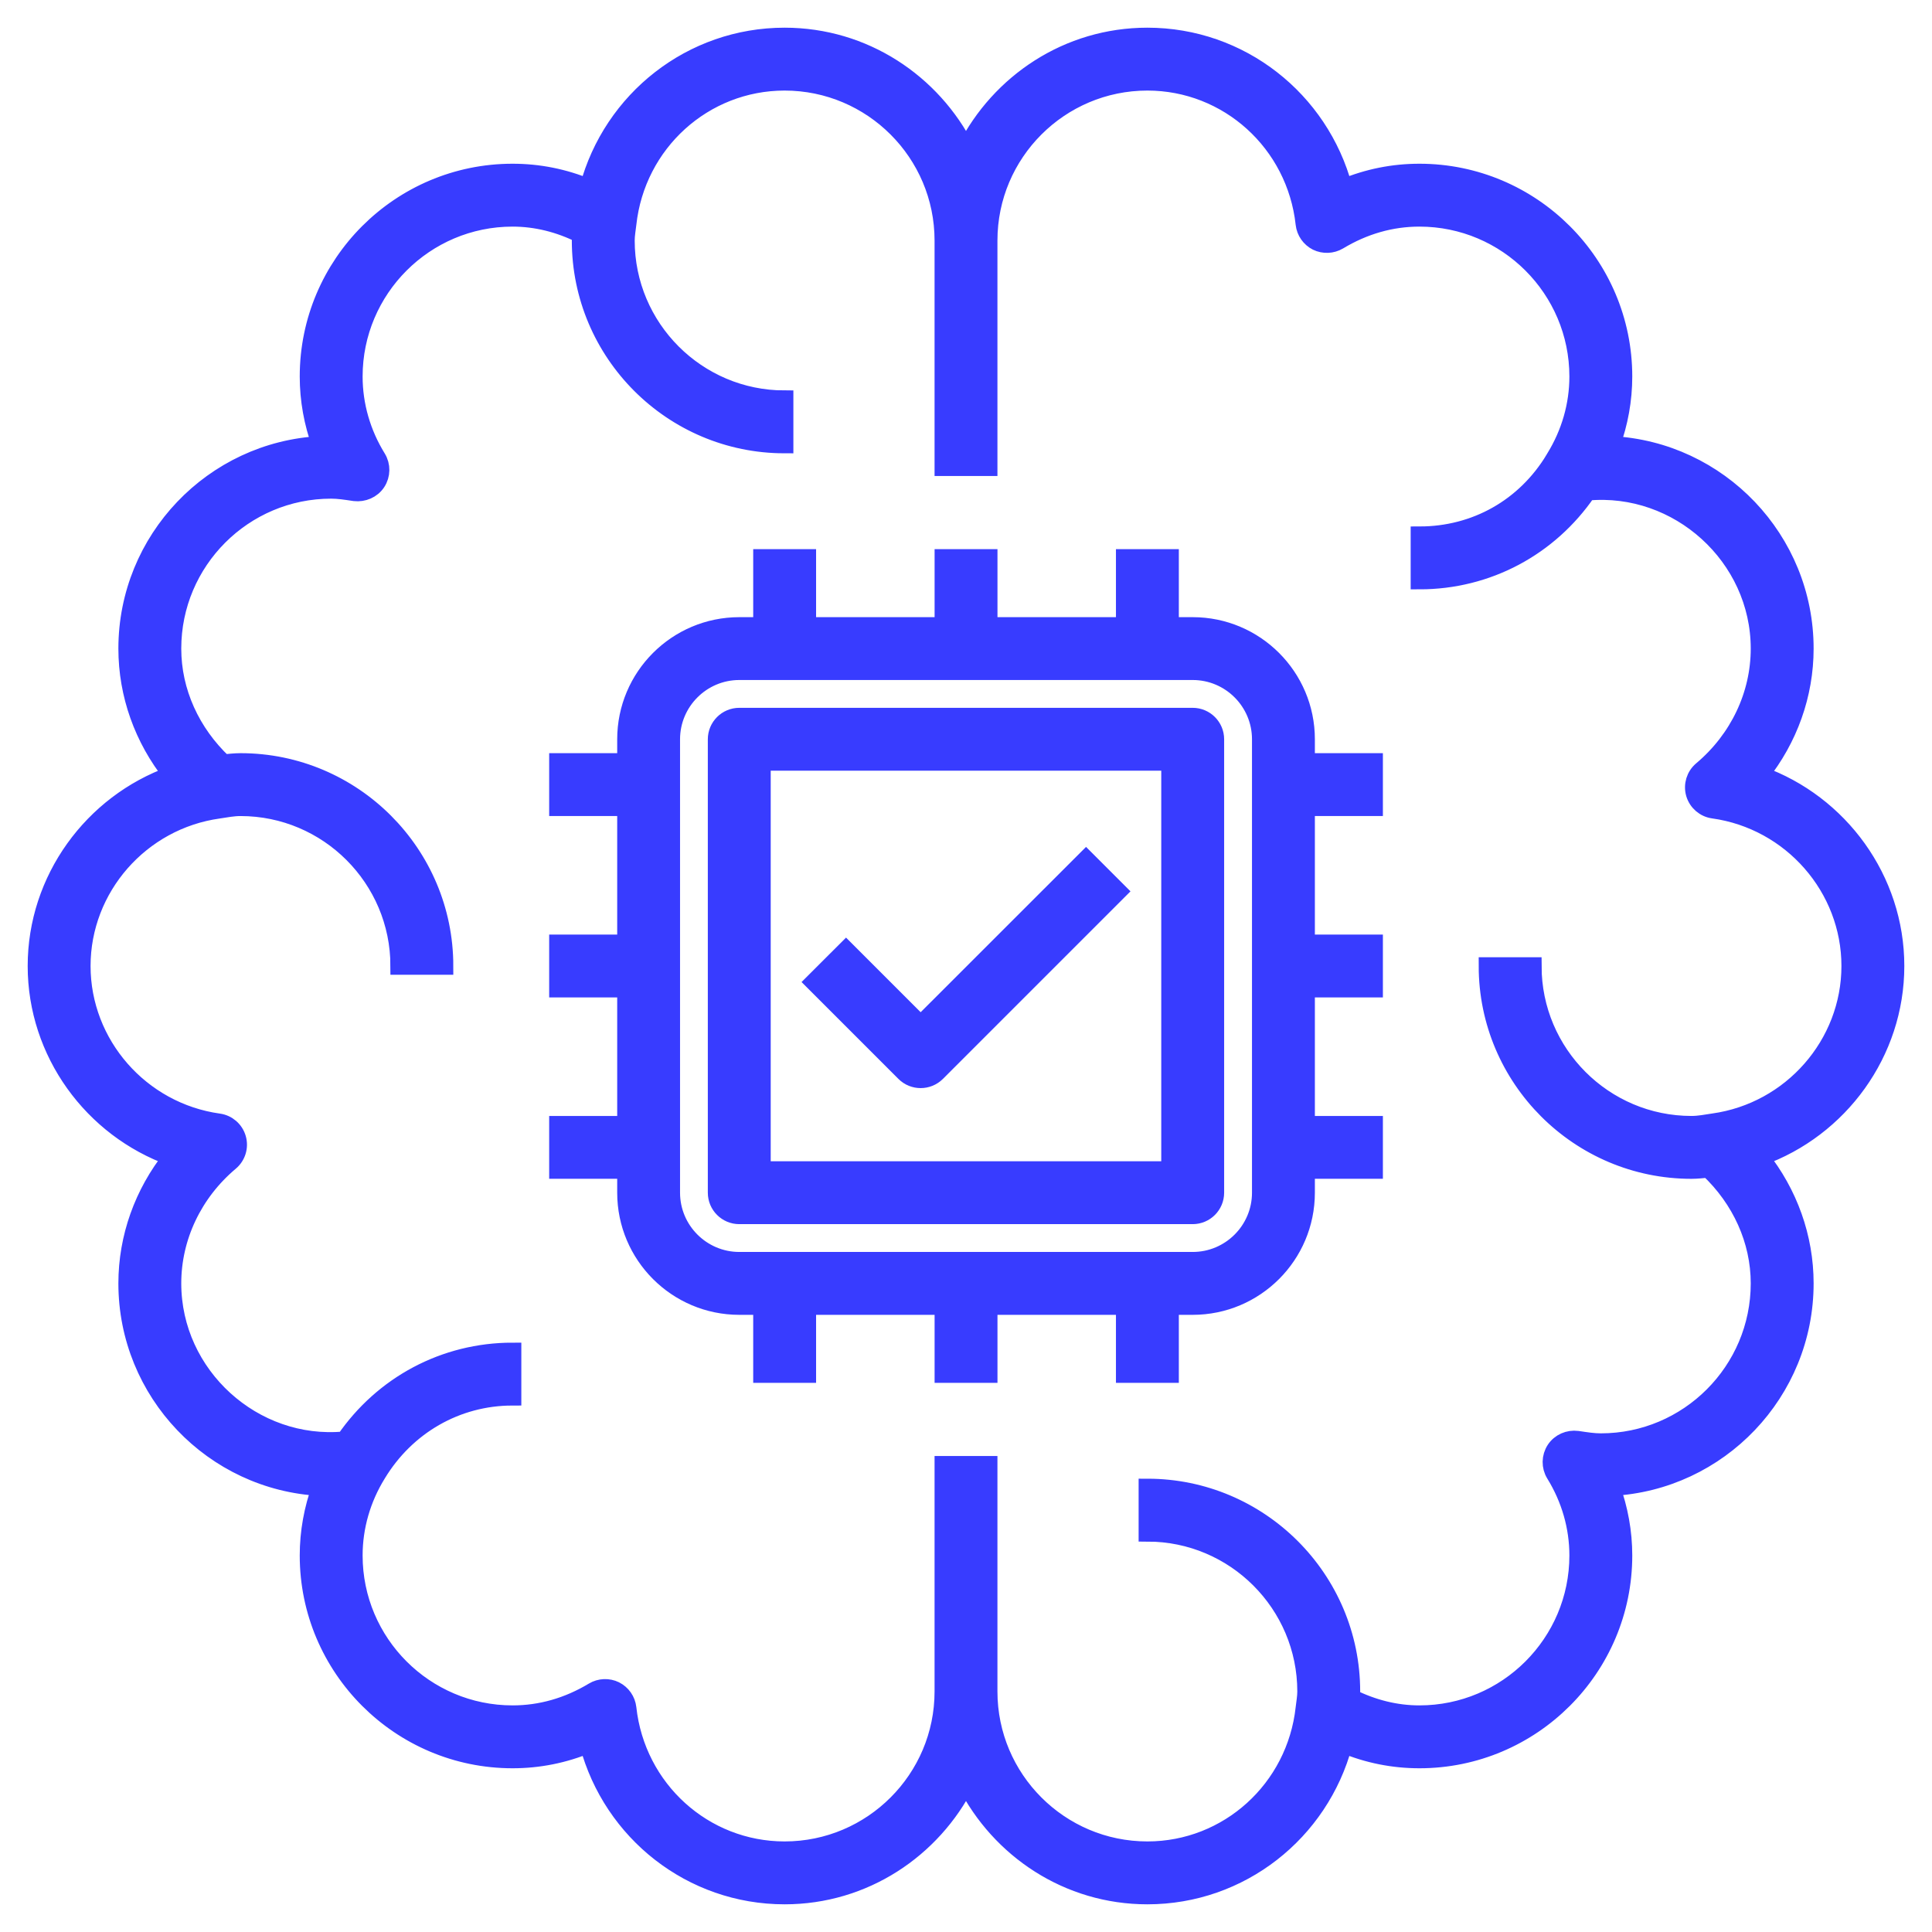 <svg width="53" height="53" viewBox="0 0 53 53" fill="none" xmlns="http://www.w3.org/2000/svg">
<g clip-path="url(#clip0_706_2982)">
<rect width="53" height="53"/>
<path d="M1 26.5C1 28.876 2.534 30.963 4.713 31.744C3.926 32.731 3.488 33.945 3.488 35.207C3.488 38.196 5.844 40.647 8.797 40.797C8.578 41.398 8.463 42.031 8.463 42.671C8.463 45.757 10.975 48.268 14.061 48.268C14.777 48.268 15.475 48.129 16.141 47.852C16.789 50.267 18.969 52 21.524 52C23.704 52 25.576 50.736 26.5 48.913C27.424 50.735 29.296 52 31.476 52C34.031 52 36.211 50.267 36.859 47.852C37.525 48.129 38.222 48.268 38.939 48.268C42.025 48.268 44.537 45.757 44.537 42.671C44.537 42.031 44.422 41.398 44.203 40.797C47.156 40.647 49.512 38.196 49.512 35.207C49.512 33.945 49.074 32.731 48.287 31.744C50.466 30.963 52 28.876 52 26.5C52 24.124 50.466 22.037 48.287 21.256C49.074 20.269 49.512 19.055 49.512 17.793C49.512 14.804 47.156 12.353 44.203 12.203C44.422 11.602 44.537 10.969 44.537 10.329C44.537 7.243 42.025 4.732 38.939 4.732C38.222 4.732 37.525 4.871 36.859 5.148C36.211 2.733 34.031 1 31.476 1C29.296 1 27.424 2.264 26.5 4.087C25.576 2.264 23.704 1 21.524 1C18.969 1 16.789 2.733 16.141 5.148C15.475 4.871 14.777 4.732 14.061 4.732C10.975 4.732 8.463 7.243 8.463 10.329C8.463 10.969 8.578 11.602 8.797 12.203C5.844 12.353 3.488 14.804 3.488 17.793C3.488 19.055 3.926 20.269 4.713 21.256C2.534 22.037 1 24.124 1 26.5ZM9.085 13.439C9.284 13.439 9.475 13.469 9.73 13.507C9.966 13.534 10.206 13.435 10.339 13.232C10.471 13.031 10.475 12.77 10.349 12.565C9.929 11.885 9.707 11.113 9.707 10.329C9.707 7.929 11.66 5.976 14.061 5.976C14.709 5.976 15.337 6.135 15.935 6.431C15.934 6.487 15.927 6.542 15.927 6.598C15.927 9.684 18.438 12.195 21.524 12.195V10.951C19.124 10.951 17.171 8.998 17.171 6.598C17.171 6.441 17.201 6.294 17.217 6.144C17.459 3.921 19.311 2.244 21.524 2.244C23.925 2.244 25.878 4.197 25.878 6.598V12.817H27.122V6.598C27.122 4.197 29.075 2.244 31.476 2.244C33.688 2.244 35.541 3.921 35.783 6.144C35.807 6.354 35.935 6.538 36.125 6.634C36.311 6.724 36.538 6.717 36.721 6.609C37.42 6.188 38.167 5.976 38.939 5.976C41.34 5.976 43.293 7.929 43.293 10.329C43.293 11.113 43.071 11.885 42.651 12.565C42.643 12.577 42.648 12.591 42.642 12.603L42.633 12.598C41.836 13.915 40.477 14.683 38.939 14.683V15.927C40.805 15.927 42.499 15.018 43.545 13.491C46.039 13.259 48.268 15.268 48.268 17.793C48.268 19.064 47.691 20.278 46.687 21.123C46.499 21.281 46.421 21.534 46.489 21.771C46.558 22.006 46.758 22.18 47.002 22.213C49.142 22.512 50.756 24.353 50.756 26.5C50.756 28.647 49.142 30.488 47.001 30.785C46.803 30.814 46.608 30.854 46.402 30.854C44.002 30.854 42.049 28.901 42.049 26.5H40.805C40.805 29.586 43.316 32.098 46.402 32.098C46.56 32.098 46.713 32.079 46.868 32.065C47.75 32.897 48.268 34.021 48.268 35.207C48.268 37.608 46.315 39.561 43.915 39.561C43.716 39.561 43.525 39.531 43.27 39.493C43.032 39.463 42.794 39.565 42.661 39.767C42.529 39.969 42.525 40.23 42.651 40.435C43.071 41.115 43.293 41.887 43.293 42.671C43.293 45.072 41.34 47.024 38.939 47.024C38.291 47.024 37.663 46.865 37.065 46.569C37.066 46.513 37.073 46.458 37.073 46.402C37.073 43.316 34.562 40.805 31.476 40.805V42.049C33.876 42.049 35.829 44.002 35.829 46.402C35.829 46.559 35.799 46.706 35.783 46.856C35.541 49.079 33.688 50.756 31.476 50.756C29.075 50.756 27.122 48.803 27.122 46.402V40.183H25.878V46.402C25.878 48.803 23.925 50.756 21.524 50.756C19.311 50.756 17.459 49.079 17.217 46.856C17.193 46.646 17.065 46.462 16.875 46.366C16.688 46.274 16.46 46.282 16.279 46.391C15.58 46.812 14.833 47.024 14.061 47.024C11.66 47.024 9.707 45.072 9.707 42.671C9.707 41.887 9.929 41.115 10.349 40.435C11.145 39.118 12.524 38.317 14.061 38.317V37.073C12.195 37.073 10.501 37.984 9.455 39.509C6.96 39.746 4.732 37.732 4.732 35.207C4.732 33.936 5.309 32.722 6.313 31.877C6.501 31.719 6.579 31.466 6.51 31.229C6.442 30.994 6.242 30.82 5.998 30.787C3.858 30.488 2.244 28.647 2.244 26.5C2.244 24.353 3.858 22.512 5.999 22.215C6.197 22.186 6.392 22.146 6.598 22.146C8.998 22.146 10.951 24.099 10.951 26.5H12.195C12.195 23.414 9.684 20.902 6.598 20.902C6.44 20.902 6.287 20.921 6.132 20.935C5.25 20.103 4.732 18.979 4.732 17.793C4.732 15.392 6.685 13.439 9.085 13.439Z" fill="#383CFF" stroke="#383CFF" stroke-width="0.481"/>
<path d="M17.172 32.719C17.172 34.435 18.566 35.829 20.281 35.829H20.903V37.695H22.147V35.829H25.879V37.695H27.123V35.829H30.854V37.695H32.098V35.829H32.72C34.436 35.829 35.83 34.435 35.83 32.719V32.097H37.696V30.854H35.83V27.122H37.696V25.878H35.83V22.146H37.696V20.902H35.83V20.28C35.83 18.565 34.436 17.171 32.72 17.171H32.098V15.305H30.854V17.171H27.123V15.305H25.879V17.171H22.147V15.305H20.903V17.171H20.281C18.566 17.171 17.172 18.565 17.172 20.28V20.902H15.306V22.146H17.172V25.878H15.306V27.122H17.172V30.854H15.306V32.097H17.172V32.719ZM18.415 20.28C18.415 19.252 19.253 18.414 20.281 18.414H32.72C33.749 18.414 34.586 19.252 34.586 20.28V32.719C34.586 33.748 33.749 34.585 32.72 34.585H20.281C19.253 34.585 18.415 33.748 18.415 32.719V20.28Z" fill="#383CFF" stroke="#383CFF" stroke-width="0.481"/>
<path d="M20.28 33.341H32.719C33.062 33.341 33.341 33.063 33.341 32.719V20.28C33.341 19.937 33.062 19.658 32.719 19.658H20.28C19.937 19.658 19.658 19.937 19.658 20.28V32.719C19.658 33.063 19.937 33.341 20.28 33.341ZM20.902 20.902H32.097V32.097H20.902V20.902Z" fill="#383CFF" stroke="#383CFF" stroke-width="0.481"/>
<path d="M25.256 28.108L23.209 26.061L22.329 26.94L24.817 29.428C24.938 29.549 25.097 29.609 25.256 29.609C25.415 29.609 25.574 29.549 25.696 29.428L30.672 24.452L29.793 23.573L25.256 28.108Z" fill="#383CFF" stroke="#383CFF" stroke-width="0.481"/>
</g>
<defs>
<clipPath id="clip0_706_2982">
<rect width="53" height="53"/>
</clipPath>
</defs>
</svg>
